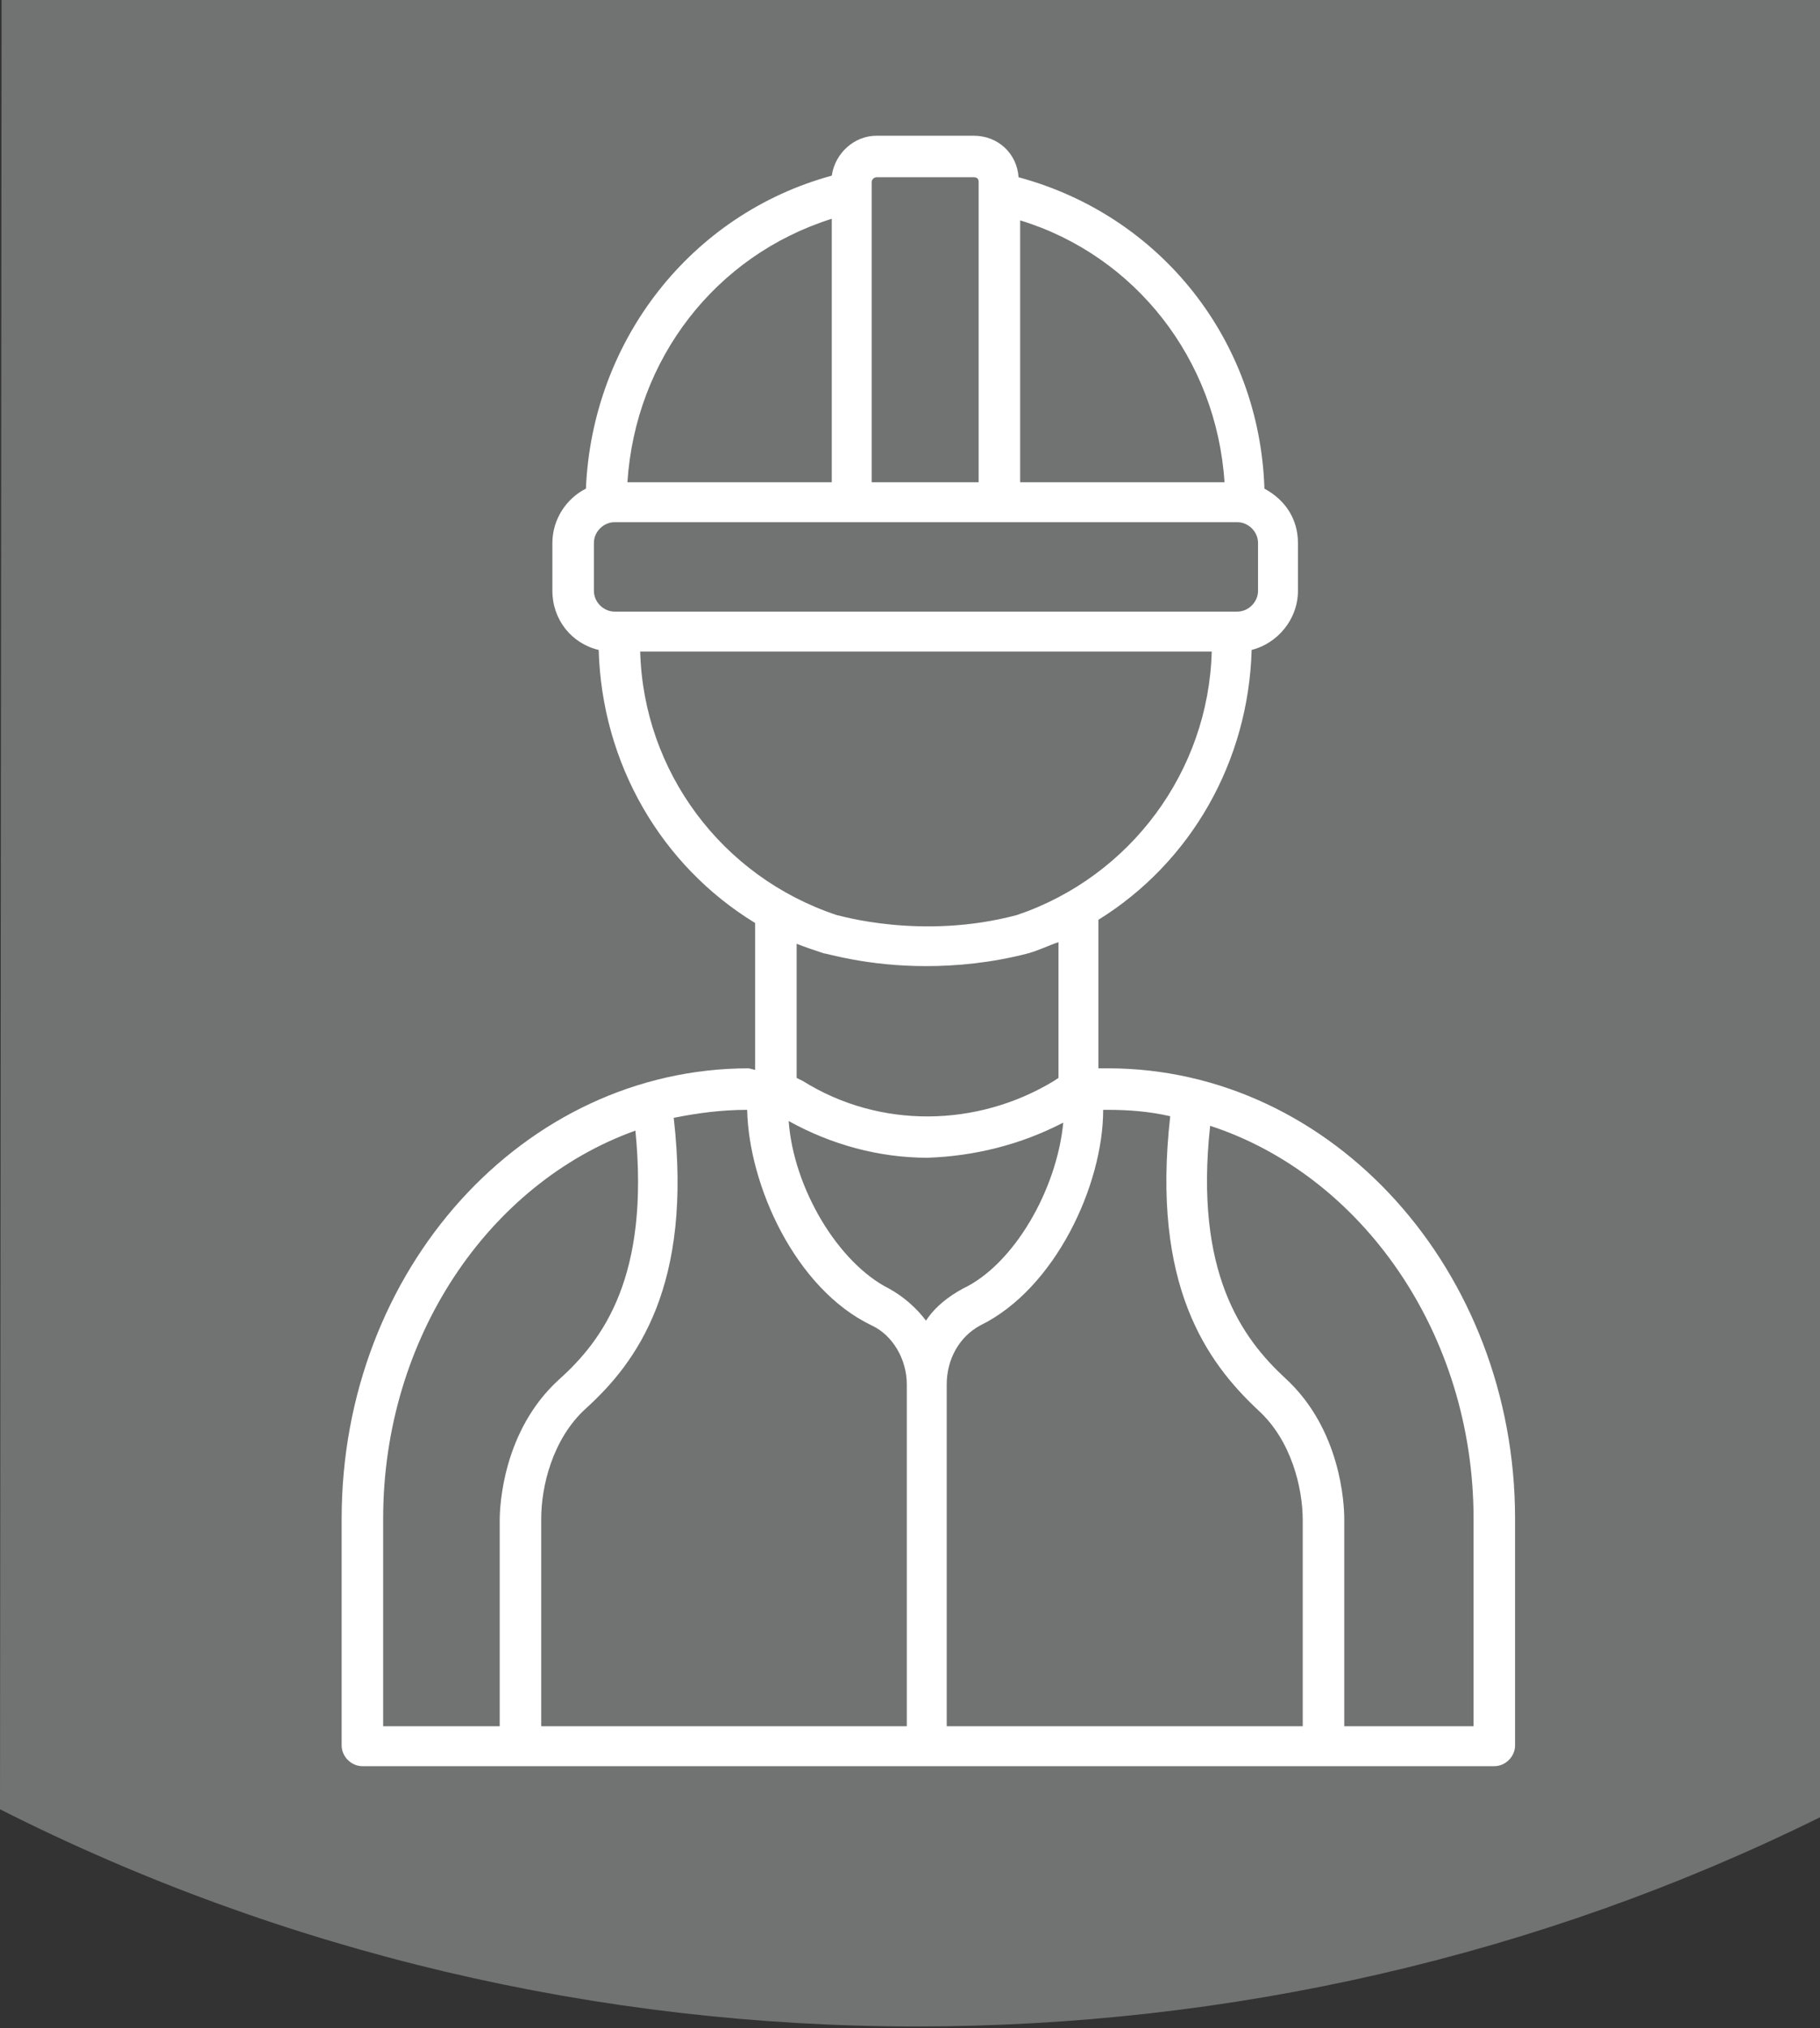 <?xml version="1.0" encoding="utf-8"?>
<!-- Generator: Adobe Illustrator 26.4.1, SVG Export Plug-In . SVG Version: 6.00 Build 0)  -->
<svg version="1.1" id="Layer_1" xmlns="http://www.w3.org/2000/svg" xmlns:xlink="http://www.w3.org/1999/xlink" x="0px" y="0px"
	 width="114px" height="127px" viewBox="0 0 114 127" style="enable-background:new 0 0 114 127;" xml:space="preserve">
<rect x="0" y="0" width="114" height="127" fill="#333333" stroke="none"/>
<style type="text/css">
	.st0{fill:#717372;}
	.st1{fill:#FFFFFF;}
	.st2{fill:#31006F;}
</style>
<path class="st0" d="M0.1,0H114v113.8c-17.6,8.7-37,13.1-56.6,13.1c-19.9,0-39.6-4.6-57.4-13.6L0.1,0z"/>
<path class="st1" d="M46.9,66.9c-14.1,0-25.5,12.6-25.5,28.2v14.2c0,0.7,0.6,1.3,1.3,1.3h70.9c0.7,0,1.3-0.6,1.3-1.3l0-14.2
	c0-15.5-11.4-28.2-25.5-28.2h-0.6v-9.3c5.8-3.6,9.4-9.9,9.6-16.9c1.6-0.4,2.9-1.9,2.9-3.7V34c0-1.5-0.8-2.7-2.1-3.4
	c-0.3-9.3-6.5-17.1-15.4-19.5c-0.1-1.5-1.3-2.6-2.8-2.6h-6.1c-1.4,0-2.6,1.1-2.8,2.5c-8.8,2.4-15,10.3-15.4,19.6
	c-1.2,0.6-2.1,1.9-2.1,3.4V37c0,1.8,1.2,3.3,2.9,3.7c0.2,7.1,3.9,13.5,9.8,17.1v9.2L46.9,66.9L46.9,66.9z M66.6,70.3
	c-0.4,4.2-3.1,8.9-6.3,10.4c-0.9,0.5-1.7,1.1-2.3,2c-0.6-0.8-1.4-1.5-2.3-2c-3.2-1.6-6-6.3-6.3-10.5c2.7,1.5,5.7,2.3,8.7,2.3
	C61,72.4,63.9,71.7,66.6,70.3L66.6,70.3z M54.6,83c1.3,0.6,2.2,2.1,2.2,3.7l0,21.4H33.9V95.1c0-2,0.7-5,2.8-6.9
	c3.2-2.9,6.7-7.7,5.5-18.2c1.5-0.3,3-0.5,4.6-0.5C46.9,74.2,49.8,80.7,54.6,83L54.6,83z M24,95.1c0-11.3,6.6-21,15.8-24.3
	c0.9,9.1-2,13.1-4.8,15.6c-3.5,3.2-3.7,7.9-3.7,8.8v12.9H24V95.1z M92.3,95.1v13h-8.1V95.1c0-0.9-0.2-5.6-3.7-8.8
	c-2.7-2.5-5.7-6.6-4.7-15.8C85.3,73.6,92.3,83.5,92.3,95.1L92.3,95.1z M73.3,69.9c-1.2,10.6,2.3,15.4,5.5,18.4
	c2.1,1.9,2.8,4.9,2.8,6.9v12.9H59.3V86.7c0-1.6,0.8-3,2.1-3.7c4.7-2.3,7.7-8.8,7.7-13.5h0.3C70.7,69.5,72,69.6,73.3,69.9L73.3,69.9z
	 M76.7,30.2H63.9V13.8C71.1,16,76.2,22.5,76.7,30.2z M54.9,11.1H61c0.2,0,0.3,0.1,0.3,0.3v18.8h-6.7V11.4
	C54.6,11.2,54.8,11.1,54.9,11.1L54.9,11.1z M52.1,13.7v16.5l-12.8,0C39.8,22.5,44.8,16,52.1,13.7L52.1,13.7z M37.2,34
	c0-0.7,0.6-1.3,1.3-1.3h39c0.7,0,1.3,0.6,1.3,1.3V37c0,0.7-0.6,1.3-1.3,1.3h-39c-0.7,0-1.3-0.6-1.3-1.3L37.2,34L37.2,34z M40.1,40.8
	h35.8c-0.2,7.5-5.1,14.1-12.2,16.5c-6,1.6-11.2,0-11.3,0C45.2,54.9,40.3,48.3,40.1,40.8L40.1,40.8z M51.6,59.7
	c0.2,0,2.7,0.8,6.4,0.8c1.9,0,4.1-0.2,6.4-0.8c0.7-0.2,1.3-0.5,1.9-0.7v8.5L66,67.7c-4.8,2.9-10.9,3-15.7,0l-0.4-0.2v-8.4
	C50.4,59.3,51,59.5,51.6,59.7L51.6,59.7z"/>
</svg>
